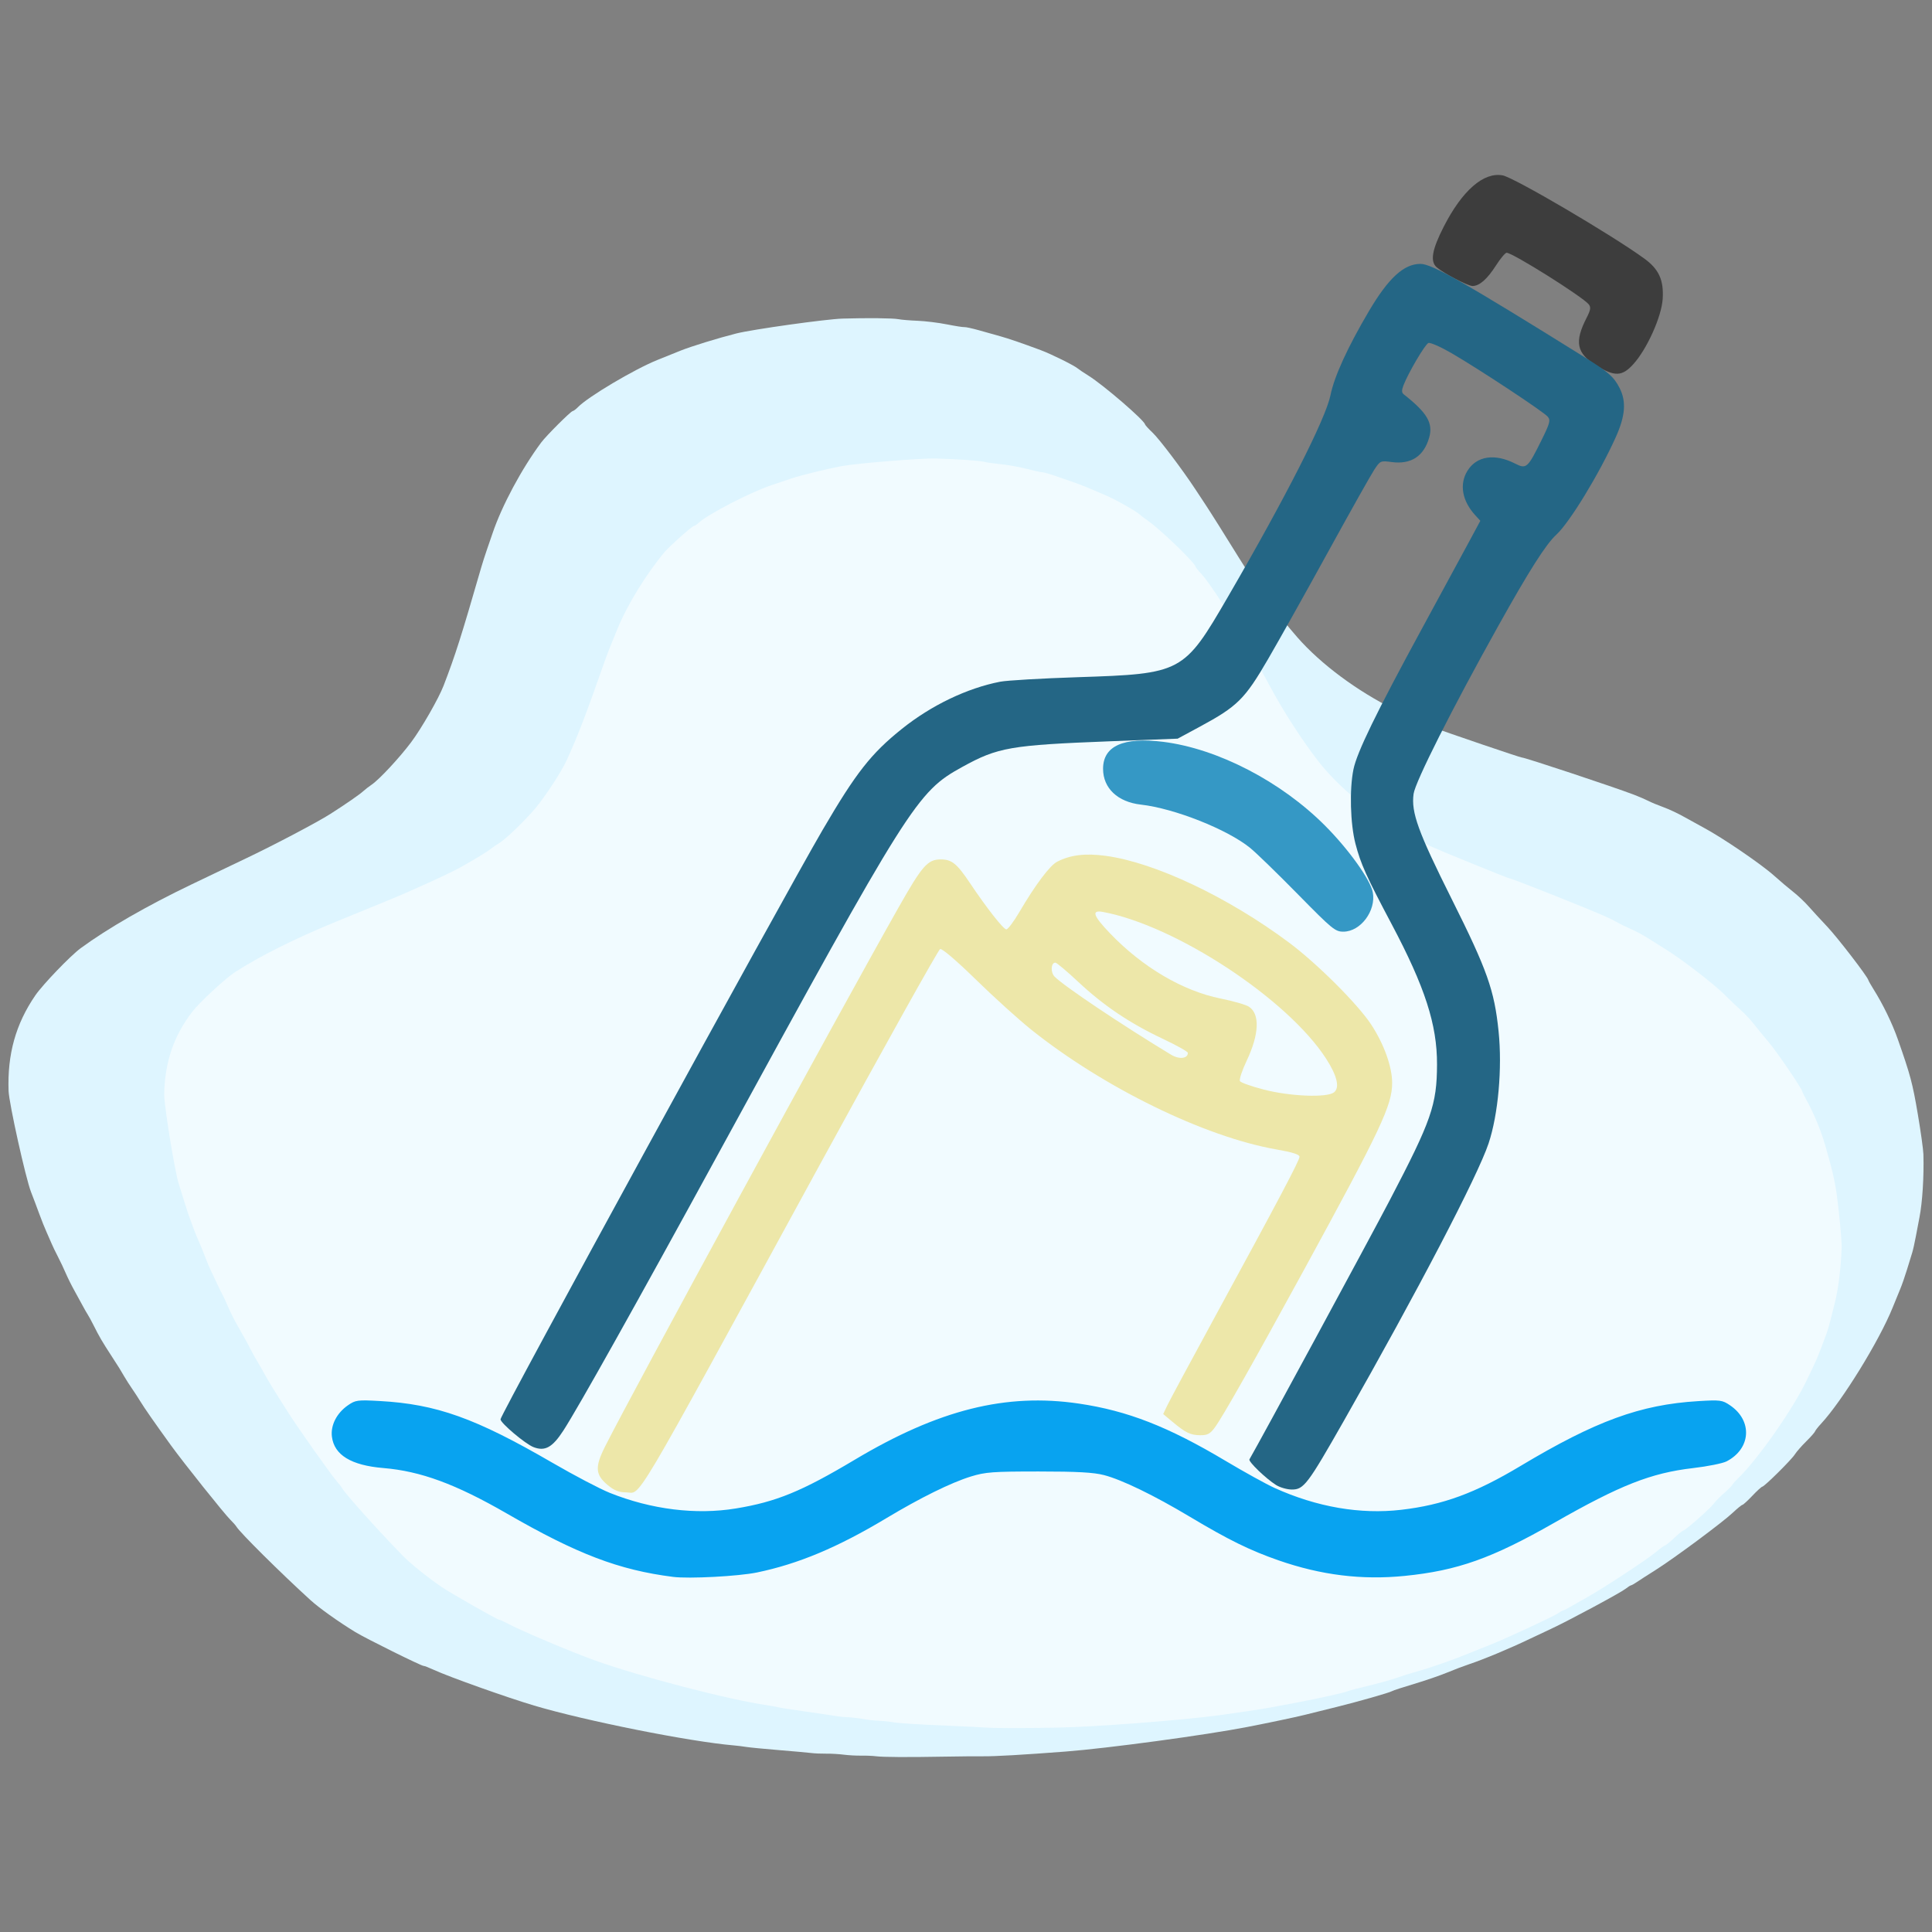 <?xml version="1.0" encoding="UTF-8" standalone="no"?>
<!-- Created with Inkscape (http://www.inkscape.org/) -->

<svg
   xmlns:dc="http://purl.org/dc/elements/1.1/"
   xmlns:cc="http://creativecommons.org/ns#"
   xmlns:rdf="http://www.w3.org/1999/02/22-rdf-syntax-ns#"
   xmlns:svg="http://www.w3.org/2000/svg"
   xmlns="http://www.w3.org/2000/svg"
   xmlns:sodipodi="http://sodipodi.sourceforge.net/DTD/sodipodi-0.dtd"
   xmlns:inkscape="http://www.inkscape.org/namespaces/inkscape"
   id="svg4690"
   version="1.1"
   inkscape:version="0.91 r13725"
   width="1200"
   height="1200"
   viewBox="0 0 1200 1200"
   sodipodi:docname="contact_img.svg">
  <rect x="0" y="0" width="1200" height="1200" fill="#808080" stroke="none"/>
  <defs
     id="defs4694" />
  <sodipodi:namedview
     pagecolor="#ffffff"
     bordercolor="#666666"
     borderopacity="1"
     objecttolerance="10"
     gridtolerance="10"
     guidetolerance="10"
     inkscape:pageopacity="0"
     inkscape:pageshadow="2"
     inkscape:window-width="1536"
     inkscape:window-height="801"
     id="namedview4692"
     showgrid="false"
     inkscape:zoom="0.39333333"
     inkscape:cx="770.92577"
     inkscape:cy="411.31513"
     inkscape:window-x="-8"
     inkscape:window-y="-8"
     inkscape:window-maximized="1"
     inkscape:current-layer="svg4690" />
  <g
     id="g9293">
    <path
       style="opacity:1;fill:#def5ff;fill-opacity:1"
       d="m 774.908,1072.619 c 13.67,-2.661 29.625,-6.025 35.456,-7.475 5.83,-1.45 14.721,-3.656 19.758,-4.903 13.424,-3.322 32.882,-8.87 34.431,-9.816 0.739,-0.451 6.924,-2.48 13.745,-4.508 6.821,-2.028 15.965,-5.163 20.319,-6.968 4.354,-1.805 10.473,-4.134 13.598,-5.175 9.376,-3.126 25.613,-9.904 38.163,-15.933 3.033,-1.457 8.835,-4.188 12.892,-6.069 10.669,-4.945 43.301,-22.477 46.349,-24.901 1.427,-1.135 2.97,-2.119 3.43,-2.187 0.46,-0.064 2.087,-0.984 3.618,-2.032 1.53,-1.05 6.798,-4.441 11.706,-7.536 11.556,-7.287 41.564,-29.564 47.957,-35.601 2.732,-2.58 5.397,-4.751 5.922,-4.825 0.525,-0.073 3.293,-2.609 6.151,-5.633 2.858,-3.024 5.63,-5.56 6.159,-5.634 1.463,-0.205 18.198,-16.793 20.245,-20.068 0.989,-1.582 4.122,-5.173 6.963,-7.98 2.841,-2.807 5.348,-5.64 5.574,-6.296 0.225,-0.656 1.883,-2.777 3.685,-4.713 13.139,-14.123 36.304,-51.707 44.571,-72.315 1.527,-3.805 3.628,-8.946 4.671,-11.425 1.043,-2.478 2.937,-7.919 4.211,-12.091 1.274,-4.171 2.729,-8.907 3.236,-10.524 0.506,-1.617 1.515,-6.123 2.241,-10.015 0.726,-3.891 1.739,-9.22 2.252,-11.841 1.838,-9.394 2.836,-25.323 2.453,-39.172 -0.08,-2.904 -1.645,-14.133 -3.477,-24.954 -3.256,-19.224 -4.6,-24.264 -12.408,-46.492 -3.503,-9.974 -9.186,-21.675 -15.125,-31.147 -1.641,-2.617 -3.066,-5.131 -3.166,-5.586 -0.486,-2.201 -19.08,-26.379 -25.585,-33.269 -4.055,-4.294 -9.301,-9.998 -11.658,-12.676 -2.357,-2.677 -6.614,-6.688 -9.459,-8.912 -2.845,-2.225 -8.161,-6.726 -11.813,-10.004 -7.976,-7.158 -31.979,-23.536 -43.66,-29.791 -3.124,-1.673 -8.715,-4.754 -12.425,-6.847 -3.71,-2.093 -9.449,-4.779 -12.755,-5.969 -3.305,-1.19 -7.477,-2.923 -9.271,-3.851 -1.793,-0.928 -5.867,-2.682 -9.052,-3.898 -12.815,-4.891 -68.187,-23.262 -69.541,-23.072 -0.741,0.104 -47.362,-15.745 -55.856,-18.988 -3.664,-1.399 -14.111,-6.245 -23.217,-10.768 -23.445,-11.647 -45.835,-28.303 -60.422,-44.946 -11.807,-13.472 -26.084,-32.9 -36.069,-49.082 -8.223,-13.326 -18.154,-29.105 -21.151,-33.605 -1.42,-2.133 -4.159,-6.281 -6.087,-9.217 -8.021,-12.218 -22.38,-31.226 -26.573,-35.173 -2.474,-2.33 -4.59,-4.652 -4.703,-5.161 -0.596,-2.702 -25.791,-24.403 -35.025,-30.168 -2.981,-1.861 -5.987,-3.879 -6.68,-4.483 -2.177,-1.9 -16.538,-9.014 -23.147,-11.467 -12.104,-4.493 -19.603,-7.066 -24.991,-8.578 -2.98,-0.836 -8.914,-2.503 -13.187,-3.705 -4.273,-1.202 -8.388,-2.099 -9.144,-1.992 -0.756,0.106 -5.652,-0.66 -10.879,-1.701 -5.227,-1.043 -13.427,-2.048 -18.221,-2.236 -4.794,-0.188 -10.154,-0.636 -11.91,-0.994 -3.206,-0.655 -19.563,-0.827 -34.644,-0.364 -10.404,0.319 -56.048,6.713 -66.069,9.255 -11.556,2.931 -27.902,7.973 -34.74,10.714 -3.339,1.339 -9.761,3.926 -14.272,5.75 -14.41,5.826 -43.15,22.901 -49.311,29.295 -1.208,1.253 -2.669,2.345 -3.248,2.426 -1.285,0.179 -16.436,15.307 -19.624,19.593 -12.084,16.245 -24.338,39.122 -30.154,56.291 -0.933,2.754 -2.569,7.516 -3.635,10.581 -1.066,3.065 -2.612,7.901 -3.435,10.747 -12.476,43.161 -16.01,54.266 -23.33,73.308 -3.078,8.007 -13.747,26.607 -20.184,35.188 -7.237,9.648 -19.776,23.128 -24.45,26.287 -1.69,1.142 -4.024,2.948 -5.186,4.014 -2.353,2.157 -10.75,7.971 -20.522,14.212 -7.965,5.086 -33.862,18.748 -51.652,27.25 -7.333,3.505 -15.817,7.558 -18.852,9.007 -3.035,1.449 -10.068,4.815 -15.631,7.48 -27.727,13.281 -52.261,27.395 -68.988,39.685 -6.306,4.633 -23.529,22.562 -28.143,29.295 -12.157,17.742 -17.408,36.513 -16.599,59.344 0.27,7.617 10.643,54.338 13.924,62.71 1.408,3.592 3.712,9.709 5.122,13.592 1.41,3.883 3.489,9.078 4.621,11.543 1.132,2.465 2.512,5.61 3.066,6.99 0.555,1.38 2.278,4.954 3.831,7.943 1.553,2.989 3.78,7.685 4.95,10.436 1.171,2.751 3.611,7.656 5.425,10.9 1.814,3.244 4.119,7.452 5.122,9.352 1.003,1.9 2.392,4.329 3.086,5.398 0.694,1.069 2.268,3.949 3.497,6.4 3.767,7.515 5.444,10.387 11.44,19.597 4.311,6.621 5.386,8.349 7.883,12.675 1.09,1.888 3.189,5.171 4.666,7.296 1.476,2.125 3.815,5.719 5.197,7.987 2.598,4.265 8.794,13.161 19.021,27.309 7.761,10.737 33.271,42.685 36.918,46.235 1.571,1.529 3.252,3.44 3.738,4.246 2.252,3.745 27.315,28.616 45.863,45.511 5.552,5.058 17.265,13.416 28.002,19.983 6.484,3.965 41.257,21.186 42.444,21.02 0.427,-0.059 3.295,1.052 6.373,2.47 9.526,4.39 45.317,17.13 62.276,22.168 32.039,9.518 96.473,22.375 123.89,24.721 2.28,0.195 5.806,0.629 7.837,0.964 2.031,0.335 11.146,1.219 20.257,1.965 9.111,0.746 18.212,1.565 20.226,1.821 2.013,0.256 6.17,0.434 9.237,0.395 3.067,-0.039 7.931,0.241 10.811,0.621 2.88,0.381 7.743,0.65 10.806,0.6 3.064,-0.051 7.22,0.123 9.235,0.387 4.327,0.565 19.603,0.649 42.748,0.234 9.189,-0.165 19.919,-0.26 23.843,-0.211 7.158,0.09 25.079,-0.942 51.196,-2.945 26.163,-2.007 87.149,-10.262 113.022,-15.299 z"
       id="path4146-9"
       inkscape:connector-curvature="0" />
    <path
       style="opacity:1;fill:#f1fbff;fill-opacity:1"
       d="m 757.348,1065.355 c 12.134,-1.64 26.309,-3.78 31.501,-4.756 5.191,-0.976 13.107,-2.46 17.591,-3.298 11.951,-2.233 29.313,-6.111 30.72,-6.863 0.671,-0.358 6.204,-1.824 12.294,-3.257 6.09,-1.433 14.275,-3.719 18.189,-5.082 3.914,-1.363 9.403,-3.095 12.199,-3.85 8.389,-2.266 22.985,-7.389 34.308,-12.042 2.736,-1.124 7.968,-3.226 11.625,-4.67 9.616,-3.797 39.15,-17.524 41.949,-19.497 1.31,-0.924 2.715,-1.709 3.122,-1.745 0.407,-0.033 1.882,-0.757 3.279,-1.6 1.396,-0.843 6.192,-3.552 10.658,-6.019 10.514,-5.808 37.986,-23.833 43.905,-28.807 2.529,-2.125 4.979,-3.895 5.443,-3.933 0.465,-0.038 3.023,-2.122 5.686,-4.631 2.663,-2.509 5.224,-4.593 5.692,-4.632 1.295,-0.106 16.827,-13.814 18.791,-16.584 0.949,-1.339 3.882,-4.331 6.518,-6.65 2.636,-2.319 4.981,-4.678 5.213,-5.242 0.231,-0.564 1.794,-2.341 3.474,-3.949 12.252,-11.727 34.497,-43.537 42.802,-61.204 1.534,-3.262 3.64,-7.668 4.681,-9.79 1.042,-2.122 2.981,-6.802 4.311,-10.398 1.33,-3.597 2.849,-7.679 3.376,-9.073 0.527,-1.393 1.641,-5.298 2.477,-8.676 0.835,-3.379 1.996,-8.004 2.579,-10.278 2.091,-8.152 3.778,-22.082 4.147,-34.257 0.077,-2.553 -0.725,-12.489 -1.782,-22.079 -1.879,-17.039 -2.803,-21.531 -8.525,-41.439 -2.567,-8.933 -6.959,-19.492 -11.69,-28.108 -1.307,-2.381 -2.43,-4.659 -2.495,-5.064 -0.314,-1.956 -15.404,-24.125 -20.763,-30.503 -3.34,-3.976 -7.655,-9.249 -9.587,-11.719 -1.933,-2.47 -5.465,-6.207 -7.849,-8.304 -2.384,-2.097 -6.821,-6.319 -9.86,-9.382 -6.636,-6.688 -26.871,-22.286 -36.805,-28.37 -2.657,-1.627 -7.408,-4.616 -10.557,-6.642 -3.15,-2.026 -8.05,-4.676 -10.891,-5.888 -2.841,-1.212 -6.414,-2.946 -7.941,-3.852 -1.527,-0.906 -5.013,-2.653 -7.747,-3.882 -10.999,-4.945 -58.665,-23.888 -59.863,-23.79 -0.656,0.054 -40.769,-16.23 -48.06,-19.509 -3.144,-1.414 -12.068,-6.199 -19.83,-10.633 -19.985,-11.416 -38.79,-27.175 -50.746,-42.526 -9.677,-12.426 -21.22,-30.204 -29.16,-44.916 -6.539,-12.115 -14.452,-26.47 -16.854,-30.573 -1.138,-1.944 -3.331,-5.724 -4.873,-8.4 -6.418,-11.132 -18.054,-28.546 -21.534,-32.225 -2.053,-2.171 -3.792,-4.317 -3.865,-4.769 -0.386,-2.402 -21.396,-22.732 -29.207,-28.262 -2.522,-1.785 -5.058,-3.709 -5.635,-4.275 -1.814,-1.778 -14.057,-8.754 -19.733,-11.243 -10.395,-4.559 -16.847,-7.2 -21.499,-8.801 -2.573,-0.885 -7.697,-2.651 -11.386,-3.923 -3.689,-1.272 -7.256,-2.269 -7.925,-2.214 -0.669,0.055 -4.927,-0.867 -9.463,-2.047 -4.535,-1.181 -11.681,-2.481 -15.879,-2.89 -4.198,-0.409 -8.88,-1.075 -10.403,-1.479 -2.78,-0.738 -17.129,-1.722 -30.39,-2.083 -9.148,-0.25 -49.536,3.039 -58.461,4.76 -10.292,1.985 -24.896,5.578 -31.038,7.636 -2.999,1.005 -8.767,2.949 -12.819,4.32 -12.945,4.38 -39.039,17.904 -44.772,23.203 -1.124,1.038 -2.462,1.922 -2.974,1.964 -1.137,0.093 -15.205,12.599 -18.222,16.199 -11.433,13.644 -23.353,33.1 -29.332,47.873 -0.959,2.37 -2.637,6.466 -3.729,9.102 -1.092,2.636 -2.695,6.802 -3.562,9.258 -13.147,37.249 -16.814,46.815 -24.208,63.156 -3.109,6.872 -13.42,22.654 -19.507,29.858 -6.843,8.1 -18.535,19.293 -22.798,21.828 -1.541,0.916 -3.682,2.383 -4.756,3.259 -2.175,1.773 -9.841,6.45 -18.736,11.429 -7.25,4.058 -30.676,14.732 -46.723,21.289 -6.615,2.703 -14.267,5.829 -17.005,6.947 -2.737,1.118 -9.082,3.714 -14.1,5.769 -25.012,10.246 -47.265,21.385 -62.572,31.321 -5.771,3.745 -21.8,18.605 -26.193,24.28 -11.574,14.954 -17.137,31.162 -17.59,51.243 -0.151,6.699 6.576,48.236 9.03,55.751 1.053,3.225 2.764,8.711 3.804,12.191 1.04,3.48 2.6,8.145 3.468,10.366 0.868,2.221 1.92,5.052 2.335,6.292 0.417,1.239 1.747,4.465 2.958,7.167 1.211,2.702 2.927,6.938 3.814,9.412 0.888,2.474 2.78,6.904 4.207,9.843 1.427,2.939 3.236,6.751 4.02,8.469 0.784,1.719 1.879,3.921 2.434,4.895 0.555,0.973 1.789,3.581 2.743,5.795 2.924,6.787 4.249,9.394 9.044,17.783 3.447,6.031 4.302,7.602 6.274,11.526 0.86,1.712 2.536,4.701 3.724,6.641 1.188,1.94 3.057,5.214 4.155,7.275 2.063,3.875 7.049,11.999 15.305,24.937 6.265,9.819 27.03,39.159 30.05,42.46 1.301,1.422 2.68,3.185 3.064,3.917 1.786,3.401 22.519,26.507 37.939,42.28 4.616,4.722 14.471,12.655 23.561,18.965 5.489,3.81 35.134,20.695 36.184,20.61 0.378,-0.03 2.839,1.091 5.468,2.493 8.138,4.338 38.903,17.342 53.532,22.627 27.637,9.985 83.537,24.55 107.482,28.004 1.991,0.287 5.064,0.847 6.83,1.245 1.765,0.397 9.721,1.637 17.68,2.755 7.959,1.118 15.906,2.301 17.66,2.628 1.754,0.327 5.393,0.695 8.087,0.817 2.694,0.122 6.949,0.615 9.458,1.095 2.508,0.481 6.763,0.965 9.455,1.076 2.692,0.111 6.33,0.476 8.086,0.809 3.769,0.716 17.173,1.567 37.509,2.381 8.074,0.323 17.496,0.786 20.938,1.028 6.278,0.443 22.06,0.45 45.086,0.021 23.066,-0.43 77.015,-4.572 99.981,-7.676 z"
       id="path4146"
       inkscape:connector-curvature="0" />
    <path
       inkscape:connector-curvature="0"
       id="path5240"
       d="m 418.074,979.43 c -33.696,-4.283 -59.493,-14.114 -103.274,-39.359 -31.743,-18.303 -53.509,-26.318 -76.718,-28.248 -19.975,-1.662 -30.517,-8.093 -31.927,-19.478 -0.879,-7.097 2.975,-14.646 9.947,-19.485 4.69,-3.255 5.967,-3.427 19.767,-2.663 35.242,1.952 59.453,10.609 107.228,38.339 13.535,7.856 29.559,16.266 35.61,18.689 25.85,10.351 53.548,13.785 78.335,9.712 25.124,-4.128 40.828,-10.566 73.896,-30.291 52.108,-31.083 93.863,-41.537 139.18,-34.849 30.236,4.463 55.409,14.295 91.136,35.596 11.662,6.953 25.359,14.519 30.438,16.814 26.275,11.872 53.207,16.514 78.649,13.557 25.928,-3.014 45.933,-10.364 74.074,-27.218 46.725,-27.983 74.439,-38.105 110.271,-40.274 13.873,-0.84 15.062,-0.684 19.917,2.617 14.066,9.561 12.988,26.897 -2.163,34.776 -2.407,1.252 -11.79,3.138 -20.852,4.192 -26.137,3.04 -45.189,10.544 -86.161,33.937 -38.762,22.131 -60.166,29.737 -92.947,33.025 -26.599,2.669 -51.92,-0.458 -78.424,-9.684 -17.732,-6.172 -31.022,-12.71 -55.094,-27.104 -22.229,-13.292 -42.071,-22.919 -53.222,-25.823 -6.441,-1.678 -16.727,-2.247 -40.617,-2.247 -28.41,0 -33.125,0.35 -42.106,3.123 -12.313,3.802 -31.327,13.181 -52.596,25.946 -30.133,18.085 -54.541,28.322 -80.226,33.649 -11.48,2.381 -42.253,4.005 -52.12,2.751 z"
       style="fill:#08a3f0" />
    <path
       inkscape:connector-curvature="0"
       id="path5792"
       d="m 377.616,922.543 c -7.899,-6.511 -8.251,-11.255 -1.79,-24.107 16.883,-33.579 144.977,-268.855 182.091,-334.456 14.922,-26.375 18.251,-30.178 26.419,-30.178 6.841,0 10.009,2.568 18.123,14.686 10.418,15.562 20.796,28.769 22.605,28.769 0.966,0 4.583,-4.813 8.039,-10.696 10.021,-17.061 18.953,-28.968 23.485,-31.312 8.241,-4.262 17.451,-5.387 30.129,-3.68 30.639,4.124 76.11,25.642 114.024,53.958 17.319,12.935 42.565,38.119 50.868,50.744 8.006,12.173 13.078,26.269 13.078,36.348 0,13.88 -6.814,28.312 -55.282,117.088 -31.322,57.371 -50.066,90.485 -54.908,97.004 -2.919,3.93 -4.545,4.785 -9.019,4.742 -6.103,-0.059 -9.043,-1.484 -17.312,-8.394 l -5.694,-4.758 2.626,-5.508 c 1.445,-3.029 14.756,-27.777 29.581,-54.994 39.667,-72.824 52.469,-97.058 52.469,-99.323 0,-1.406 -4.411,-2.797 -14.433,-4.551 -44.603,-7.807 -107.377,-38.498 -152.281,-74.454 -7.709,-6.172 -23.123,-20.12 -34.255,-30.994 -12.163,-11.882 -21.042,-19.464 -22.251,-19 -1.106,0.424 -34.768,60.753 -74.803,134.064 C 389.075,943.378 398.828,926.915 388.632,926.915 c -4.153,0 -7.158,-1.193 -11.016,-4.373 z M 828.468,678.556 c 3.844,-2.811 2.12,-10.296 -4.856,-21.083 -23.96,-37.051 -93.293,-82.614 -138.548,-91.049 -7.372,-1.374 -6.152,2.299 4.426,13.327 20.118,20.973 45.151,35.724 68.65,40.451 7.822,1.573 15.731,3.85 17.576,5.059 6.946,4.551 6.417,17.155 -1.412,33.641 -2.853,6.007 -4.717,11.681 -4.144,12.61 0.574,0.928 7.305,3.305 14.959,5.282 16.12,4.164 38.804,5.087 43.349,1.763 z m -90.66,-24.598 c 0,-0.765 -7.049,-4.715 -15.664,-8.779 -20.466,-9.654 -36.686,-20.579 -52.429,-35.315 -7.022,-6.573 -13.418,-11.95 -14.213,-11.95 -2.789,0 -3.091,6.076 -0.433,8.733 6.043,6.043 41.863,30.042 72.338,48.466 5.008,3.028 10.401,2.429 10.401,-1.155 z"
       style="fill:#ede7a9" />
    <path
       inkscape:connector-curvature="0"
       id="path6359"
       d="m 991.435,226.992 c -12.232,-7.561 -13.647,-14.592 -5.96,-29.607 2.489,-4.861 2.757,-6.531 1.336,-8.332 -3.661,-4.639 -47.29,-32.062 -51.01,-32.062 -0.867,0 -3.862,3.573 -6.655,7.94 -5.427,8.483 -10.267,12.715 -14.542,12.715 -2.783,0 -17.743,-7.795 -22.148,-11.54 -4.314,-3.668 -3.084,-10.905 4.316,-25.383 11.466,-22.433 24.773,-34.005 36.556,-31.789 7.138,1.342 67.553,36.823 87.975,51.666 9.075,6.596 12.163,13.378 11.419,25.075 -0.702,11.028 -9.731,31.111 -18.203,40.488 -6.985,7.732 -11.646,7.899 -23.083,0.829 z"
       style="fill:#3d3d3d;fill-opacity:1" />
    <path
       inkscape:connector-curvature="0"
       id="path6926"
       d="m 806.108,555.418 c -12.577,-12.804 -25.907,-25.748 -29.621,-28.764 -14.185,-11.518 -47.055,-24.547 -67.849,-26.894 -14.426,-1.628 -23.492,-10.197 -23.503,-22.215 -0.013,-14.213 12.602,-19.877 37.362,-16.776 33.882,4.244 73.214,24.63 100.599,52.142 14.655,14.723 28.106,33.523 29.571,41.329 2.137,11.392 -7.545,24.382 -18.21,24.432 -5.138,0.024 -6.913,-1.432 -28.349,-23.255 z"
       style="fill:#3598c5;fill-opacity:1" />
    <path
       inkscape:connector-curvature="0"
       id="path7493"
       d="m 792.583,922.368 c -6.429,-4.073 -17.326,-14.578 -16.533,-15.937 6.339,-10.871 74.518,-136.787 87.138,-160.93 25.952,-49.648 29.289,-59.237 29.371,-84.405 0.08,-24.653 -7.488,-48.048 -28.154,-87.03 -15.795,-29.795 -19.27,-37.518 -22.516,-50.044 -3.204,-12.365 -3.775,-33.738 -1.234,-46.165 2.158,-10.552 13.978,-34.858 42.207,-86.793 12.998,-23.913 26.549,-48.903 30.114,-55.534 l 6.482,-12.055 -3.145,-3.436 c -8.145,-8.899 -9.99,-19.196 -4.927,-27.499 5.692,-9.337 16.968,-11.084 29.68,-4.599 6.956,3.549 7.794,2.816 16.199,-14.145 5.411,-10.92 5.908,-12.735 4.095,-14.958 -2.445,-3 -42.631,-29.529 -59.927,-39.561 -6.671,-3.869 -13.07,-6.674 -14.221,-6.232 -2.078,0.797 -12.615,18.72 -15.552,26.453 -1.132,2.979 -1.062,4.412 0.267,5.458 14.569,11.48 18.329,17.888 15.757,26.857 -3.331,11.614 -11.254,16.773 -23.306,15.174 -6.9,-0.915 -7.092,-0.831 -10.809,4.786 -2.081,3.145 -14.898,25.952 -28.481,50.681 -13.583,24.73 -30.437,54.833 -37.453,66.895 -14.501,24.933 -19.014,29.4 -42.515,42.079 l -13.658,7.369 -41.731,1.615 c -62.266,2.41 -69.894,3.734 -92.127,15.997 -28.156,15.529 -32.446,22.336 -151.745,240.749 -50.471,92.404 -86.595,156.944 -95.85,171.251 -6.861,10.606 -11.435,13.178 -18.584,10.449 -5.082,-1.939 -20.542,-14.965 -20.542,-17.307 0,-2.945 174.937,-323.045 200.026,-366.009 20.79,-35.6 30.136,-47.516 49.295,-62.846 18.298,-14.64 40.436,-25.26 61.023,-29.272 4.176,-0.814 25.85,-2.077 48.165,-2.806 64.888,-2.121 65.85,-2.636 93.316,-49.942 36.099,-62.175 60.735,-110.634 63.707,-125.311 2.349,-11.598 10.57,-29.579 23.757,-51.957 12.206,-20.714 21.771,-29.507 32.098,-29.507 7.107,0 27.484,11.592 102.247,58.166 14.562,9.071 17.873,11.99 21.397,18.863 4.335,8.452 3.633,17.406 -2.412,30.794 -10.289,22.788 -28.64,52.867 -36.829,60.367 -6.477,5.932 -16.783,22.132 -36.134,56.801 -28.506,51.071 -51.513,96.701 -52.542,104.21 -1.579,11.521 2.774,23.519 23.748,65.455 22.019,44.027 26.431,56.489 29.05,82.053 2.344,22.88 -0.231,51.666 -6.226,69.619 -6.713,20.101 -44.032,91.645 -89.663,171.891 -22.666,39.86 -25.082,43.064 -32.473,43.056 -2.984,0 -7.417,-1.267 -9.851,-2.81 z"
       style="fill:#246685" />
  </g>
</svg>
